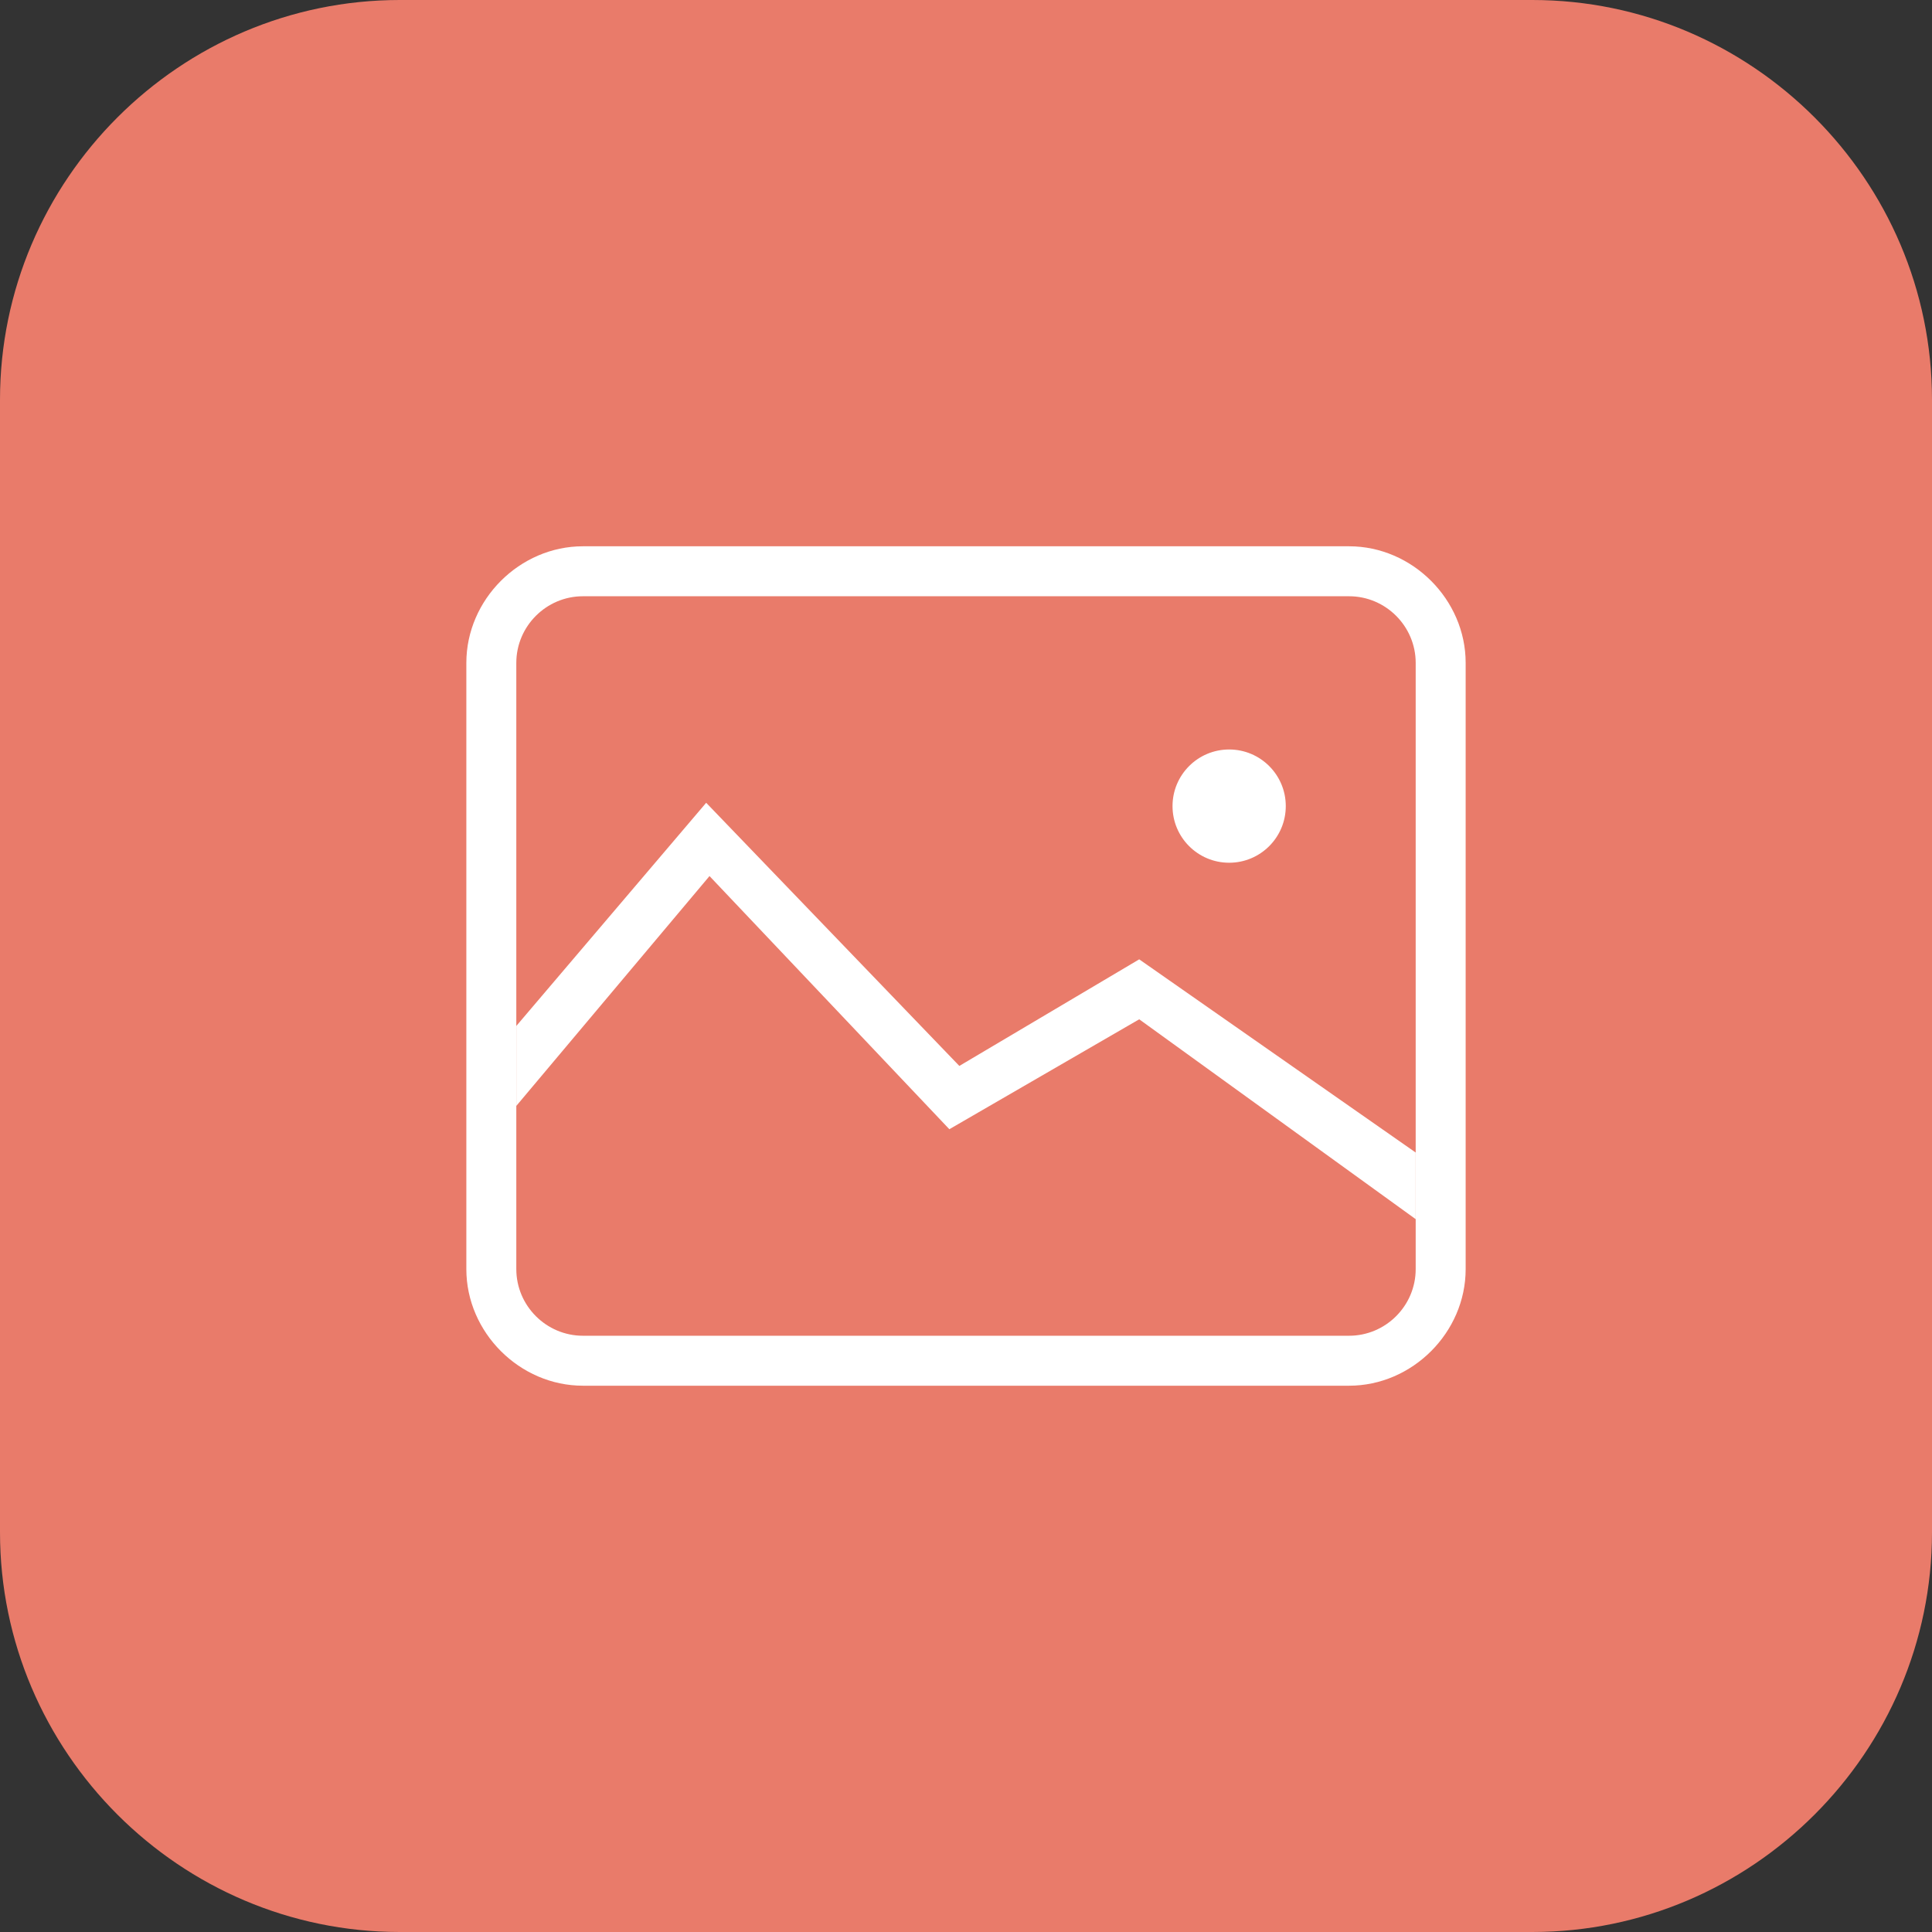 <?xml version="1.0" encoding="utf-8"?>
<!-- Generator: Adobe Illustrator 22.0.0, SVG Export Plug-In . SVG Version: 6.00 Build 0)  -->
<svg version="1.1" id="图层_1" xmlns="http://www.w3.org/2000/svg" xmlns:xlink="http://www.w3.org/1999/xlink" x="0px" y="0px"
	 viewBox="0 0 58 58" style="enable-background:new 0 0 58 58;" xml:space="preserve">
<rect x="0" y="0" width="58" height="58" fill="#333333" stroke="none"/>
<style type="text/css">
	.st0{fill:#E97B6A;}
	.st1{fill:#FFFFFF;}
</style>
<path id="圆角矩形_3_拷贝_5" class="st0" d="M12,0h34c6.6,0,12,5.4,12,12v34c0,6.6-5.4,12-12,12H12C5.4,58,0,52.6,0,46V12
	C0,5.4,5.4,0,12,0z"/>
<g>
	<path class="st1" d="M17.5,41.6c-1.9,0-3.5-1.6-3.5-3.5V19.9c0-1.9,1.6-3.5,3.5-3.5h23c1.9,0,3.5,1.6,3.5,3.5v18.2
		c0,1.9-1.6,3.5-3.5,3.5H17.5z M17.5,17.9c-1.1,0-2,0.9-2,2v18.2c0,1.1,0.9,2,2,2h23c1.1,0,2-0.9,2-2V19.9c0-1.1-0.9-2-2-2H17.5z"/>
	<circle class="st1" cx="36.9" cy="24.2" r="1.7"/>
	<polygon class="st1" points="34.2,30.6 28.5,33.9 21.3,26.3 15.5,33.2 15.5,30.8 21.2,24.1 28.8,32 34.2,28.8 42.5,34.6 42.5,36.6 
			"/>
</g>
</svg>
